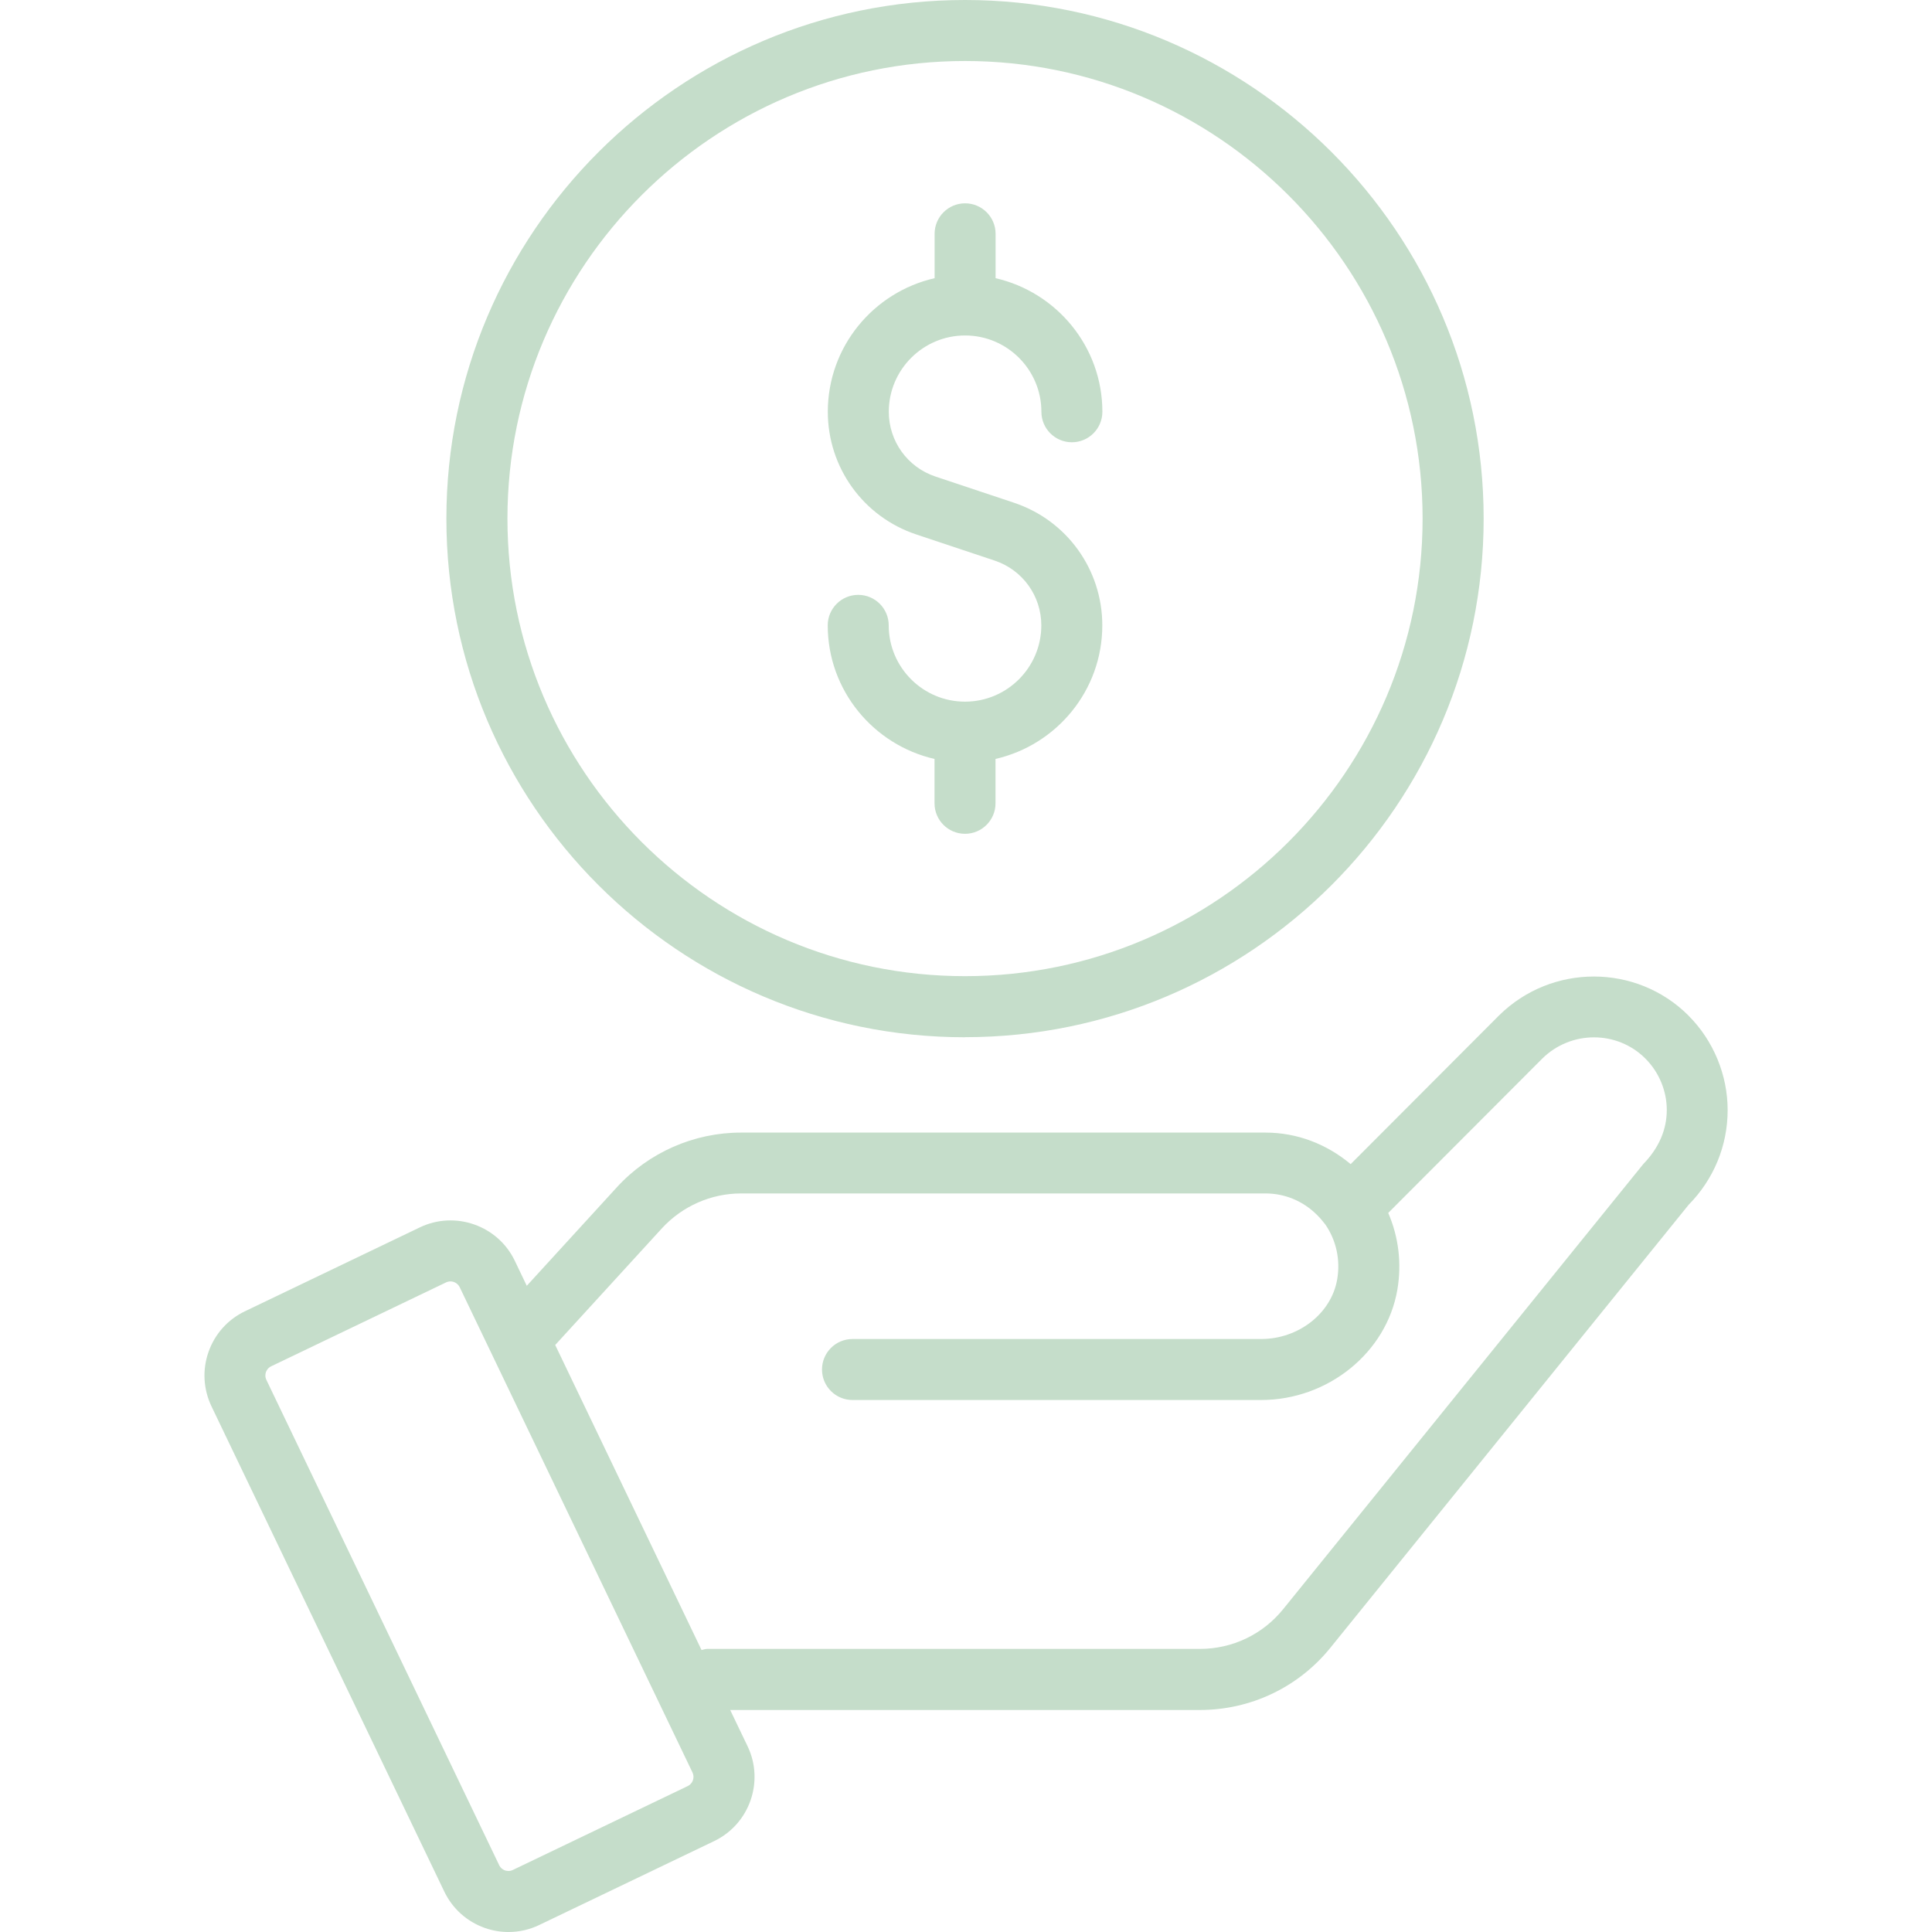 <?xml version="1.0" encoding="utf-8"?>
<!-- Generator: Adobe Illustrator 28.2.0, SVG Export Plug-In . SVG Version: 6.00 Build 0)  -->
<svg version="1.1" id="Layer_1" xmlns="http://www.w3.org/2000/svg" xmlns:xlink="http://www.w3.org/1999/xlink" x="0px" y="0px"
	 viewBox="0 0 1200 1200" style="enable-background:new 0 0 1200 1200;" xml:space="preserve">
<style type="text/css">
	.st0{fill:#C5DDCA;}
</style>
<path class="st0" d="M599.39,644.21c177.61,0,322.13-144.52,322.13-322.13C921.52,144.52,777,0,599.39,0
	S277.26,144.52,277.26,322.13s144.52,322.13,322.13,322.13V644.21z M599.39,37.89c156.71,0,284.21,127.5,284.21,284.21
	S756.1,606.31,599.39,606.31S315.18,478.81,315.18,322.1S442.68,37.89,599.39,37.89z M646.78,388.42
	c0-18.28-11.62-34.45-28.97-40.22l-48.75-16.27c-32.81-10.92-54.89-41.53-54.89-76.17c0-40.5,28.41-74.3,66.33-82.97v-27.56
	c0-10.45,8.48-18.94,18.94-18.94s18.94,8.48,18.94,18.94v27.56c37.88,8.67,66.33,42.52,66.33,82.97c0,10.45-8.48,18.94-18.94,18.94
	s-18.94-8.48-18.94-18.94c0-26.11-21.23-47.39-47.39-47.39c-26.11,0-47.39,21.23-47.39,47.39c0,18.28,11.62,34.45,28.97,40.22
	l48.75,16.27c32.86,10.92,54.89,41.53,54.89,76.17c0,40.5-28.41,74.3-66.33,82.97v27.56c0,10.45-8.48,18.94-18.94,18.94
	s-18.94-8.48-18.94-18.94v-27.56c-37.88-8.67-66.33-42.52-66.33-82.97c0-10.45,8.48-18.94,18.94-18.94S552,377.97,552,388.42
	c0,26.11,21.23,47.39,47.39,47.39C625.5,435.81,646.78,414.58,646.78,388.42L646.78,388.42z M1048.73,630.76
	c-32.3-32.25-85.03-32.34-117.7,0l-92.11,92.3c-14.91-12.47-33.28-19.59-52.92-19.59H460.22c-29.25,0-57.33,12.38-77.06,33.94
	l-55.97,61.22l-7.45-15.56c-10.55-21.98-37.08-31.22-58.97-20.72l-108.66,52.12c-10.64,5.11-18.66,14.06-22.59,25.22
	s-3.23,23.16,1.83,33.8l144.61,301.4c5.11,10.64,14.06,18.66,25.17,22.59c4.78,1.69,9.75,2.53,14.72,2.53
	c6.52,0,13.03-1.45,19.08-4.36l108.66-52.12c21.98-10.55,31.27-37.03,20.72-58.97l-10.78-22.45h291.66
	c31.69,0,61.31-14.11,81.23-38.77l222.42-275.02c15.66-15.89,24.23-36.8,24.23-58.83c0-21.84-8.86-43.27-24.38-58.73L1048.73,630.76
	z M427.17,1109.36l-108.66,52.12c-2.06,0.98-3.89,0.56-4.83,0.28c-0.89-0.33-2.62-1.17-3.61-3.23L165.46,857.08
	c-0.98-2.06-0.61-3.89-0.28-4.83c0.33-0.89,1.17-2.62,3.23-3.61l108.66-52.12c0.89-0.42,1.83-0.61,2.72-0.61
	c2.34,0,4.59,1.31,5.72,3.56l144.61,301.45C431.62,1104.06,430.31,1107.86,427.17,1109.36L427.17,1109.36z M1020.61,723.1
	l-223.6,276.37c-12.7,15.7-31.55,24.7-51.75,24.7h-306c-1.27,0-2.34,0.47-3.52,0.7l-90.89-189.47l66.28-72.47
	c12.61-13.73,30.52-21.66,49.12-21.66h325.78c12.05,0,23.34,4.73,31.92,13.27c2.11,2.11,3.89,4.22,5.3,6.09
	c6.75,9.89,9.38,21.94,7.31,33.98c-3.61,21.14-23.95,37.08-47.25,37.08H529.5c-10.45,0-18.94,8.48-18.94,18.94
	s8.48,18.94,18.94,18.94h253.82c41.53,0,77.91-29.44,84.61-68.53c2.77-16.31,0.8-32.67-5.67-47.67l95.62-95.81
	c17.77-17.62,46.55-17.67,64.12-0.05c8.44,8.44,13.27,20.06,13.27,31.92c0,12.05-4.78,23.48-14.62,33.61L1020.61,723.1z"/>
</svg>
